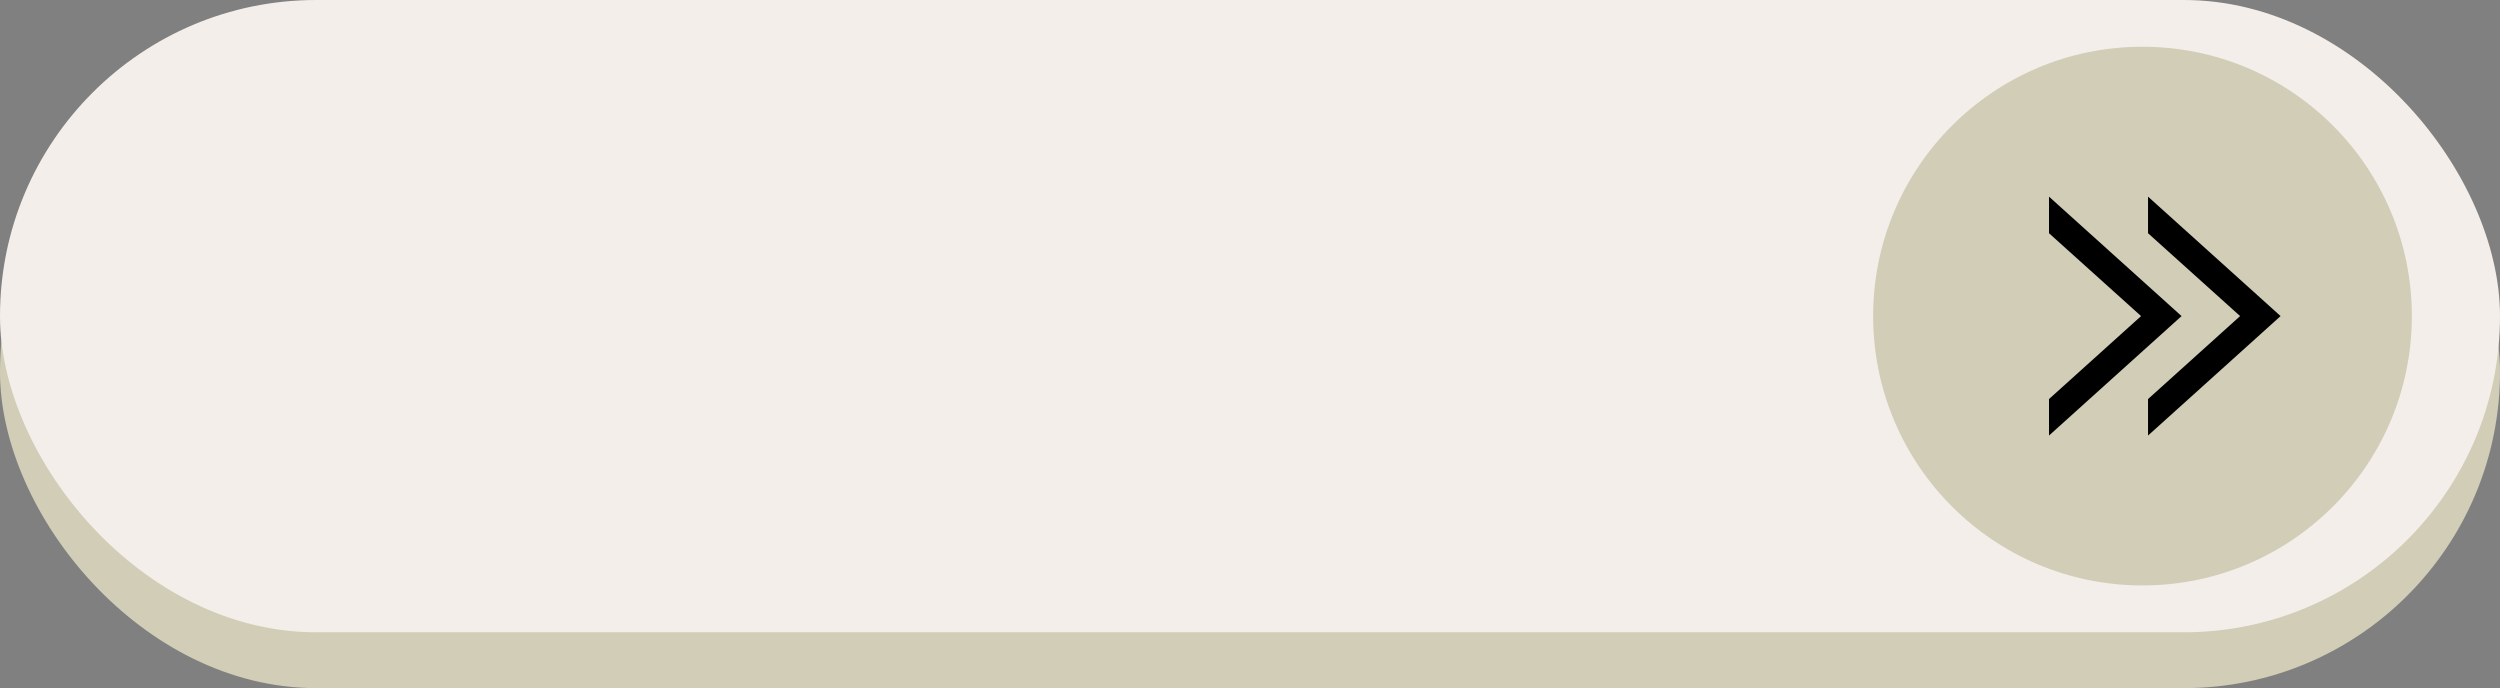<?xml version="1.0" encoding="UTF-8" standalone="no"?><svg xmlns="http://www.w3.org/2000/svg" xmlns:xlink="http://www.w3.org/1999/xlink" clip-rule="evenodd" fill="#000000" fill-rule="evenodd" height="5830" image-rendering="optimizeQuality" preserveAspectRatio="xMidYMid meet" shape-rendering="geometricPrecision" text-rendering="geometricPrecision" version="1" viewBox="2109.0 9785.0 21181.0 5830.0" width="21181" zoomAndPan="magnify"><rect x="2109.0" y="9785.0" width="21181.0" height="5830.0" fill="#808080" stroke="none"/><g><g><g id="change1_1"><rect fill="#d1cdb7" height="5357" rx="2679" ry="2679" width="21181" x="2109" y="10258"/></g><g id="change2_1"><rect fill="#f3eee9" height="5357" rx="2679" ry="2679" width="21181" x="2109" y="9785"/></g><g><g id="change1_2"><circle cx="20261" cy="12463" fill="#d1cdb7" r="2282"/></g><g fill="#000000" id="change3_1"><path d="M20308 11451L21431 12463 20308 13475 20308 13166 21088 12463 20308 11761z"/><path d="M19469 11451L20592 12463 19469 13475 19469 13166 20249 12463 19469 11761z"/></g></g></g></g></svg>